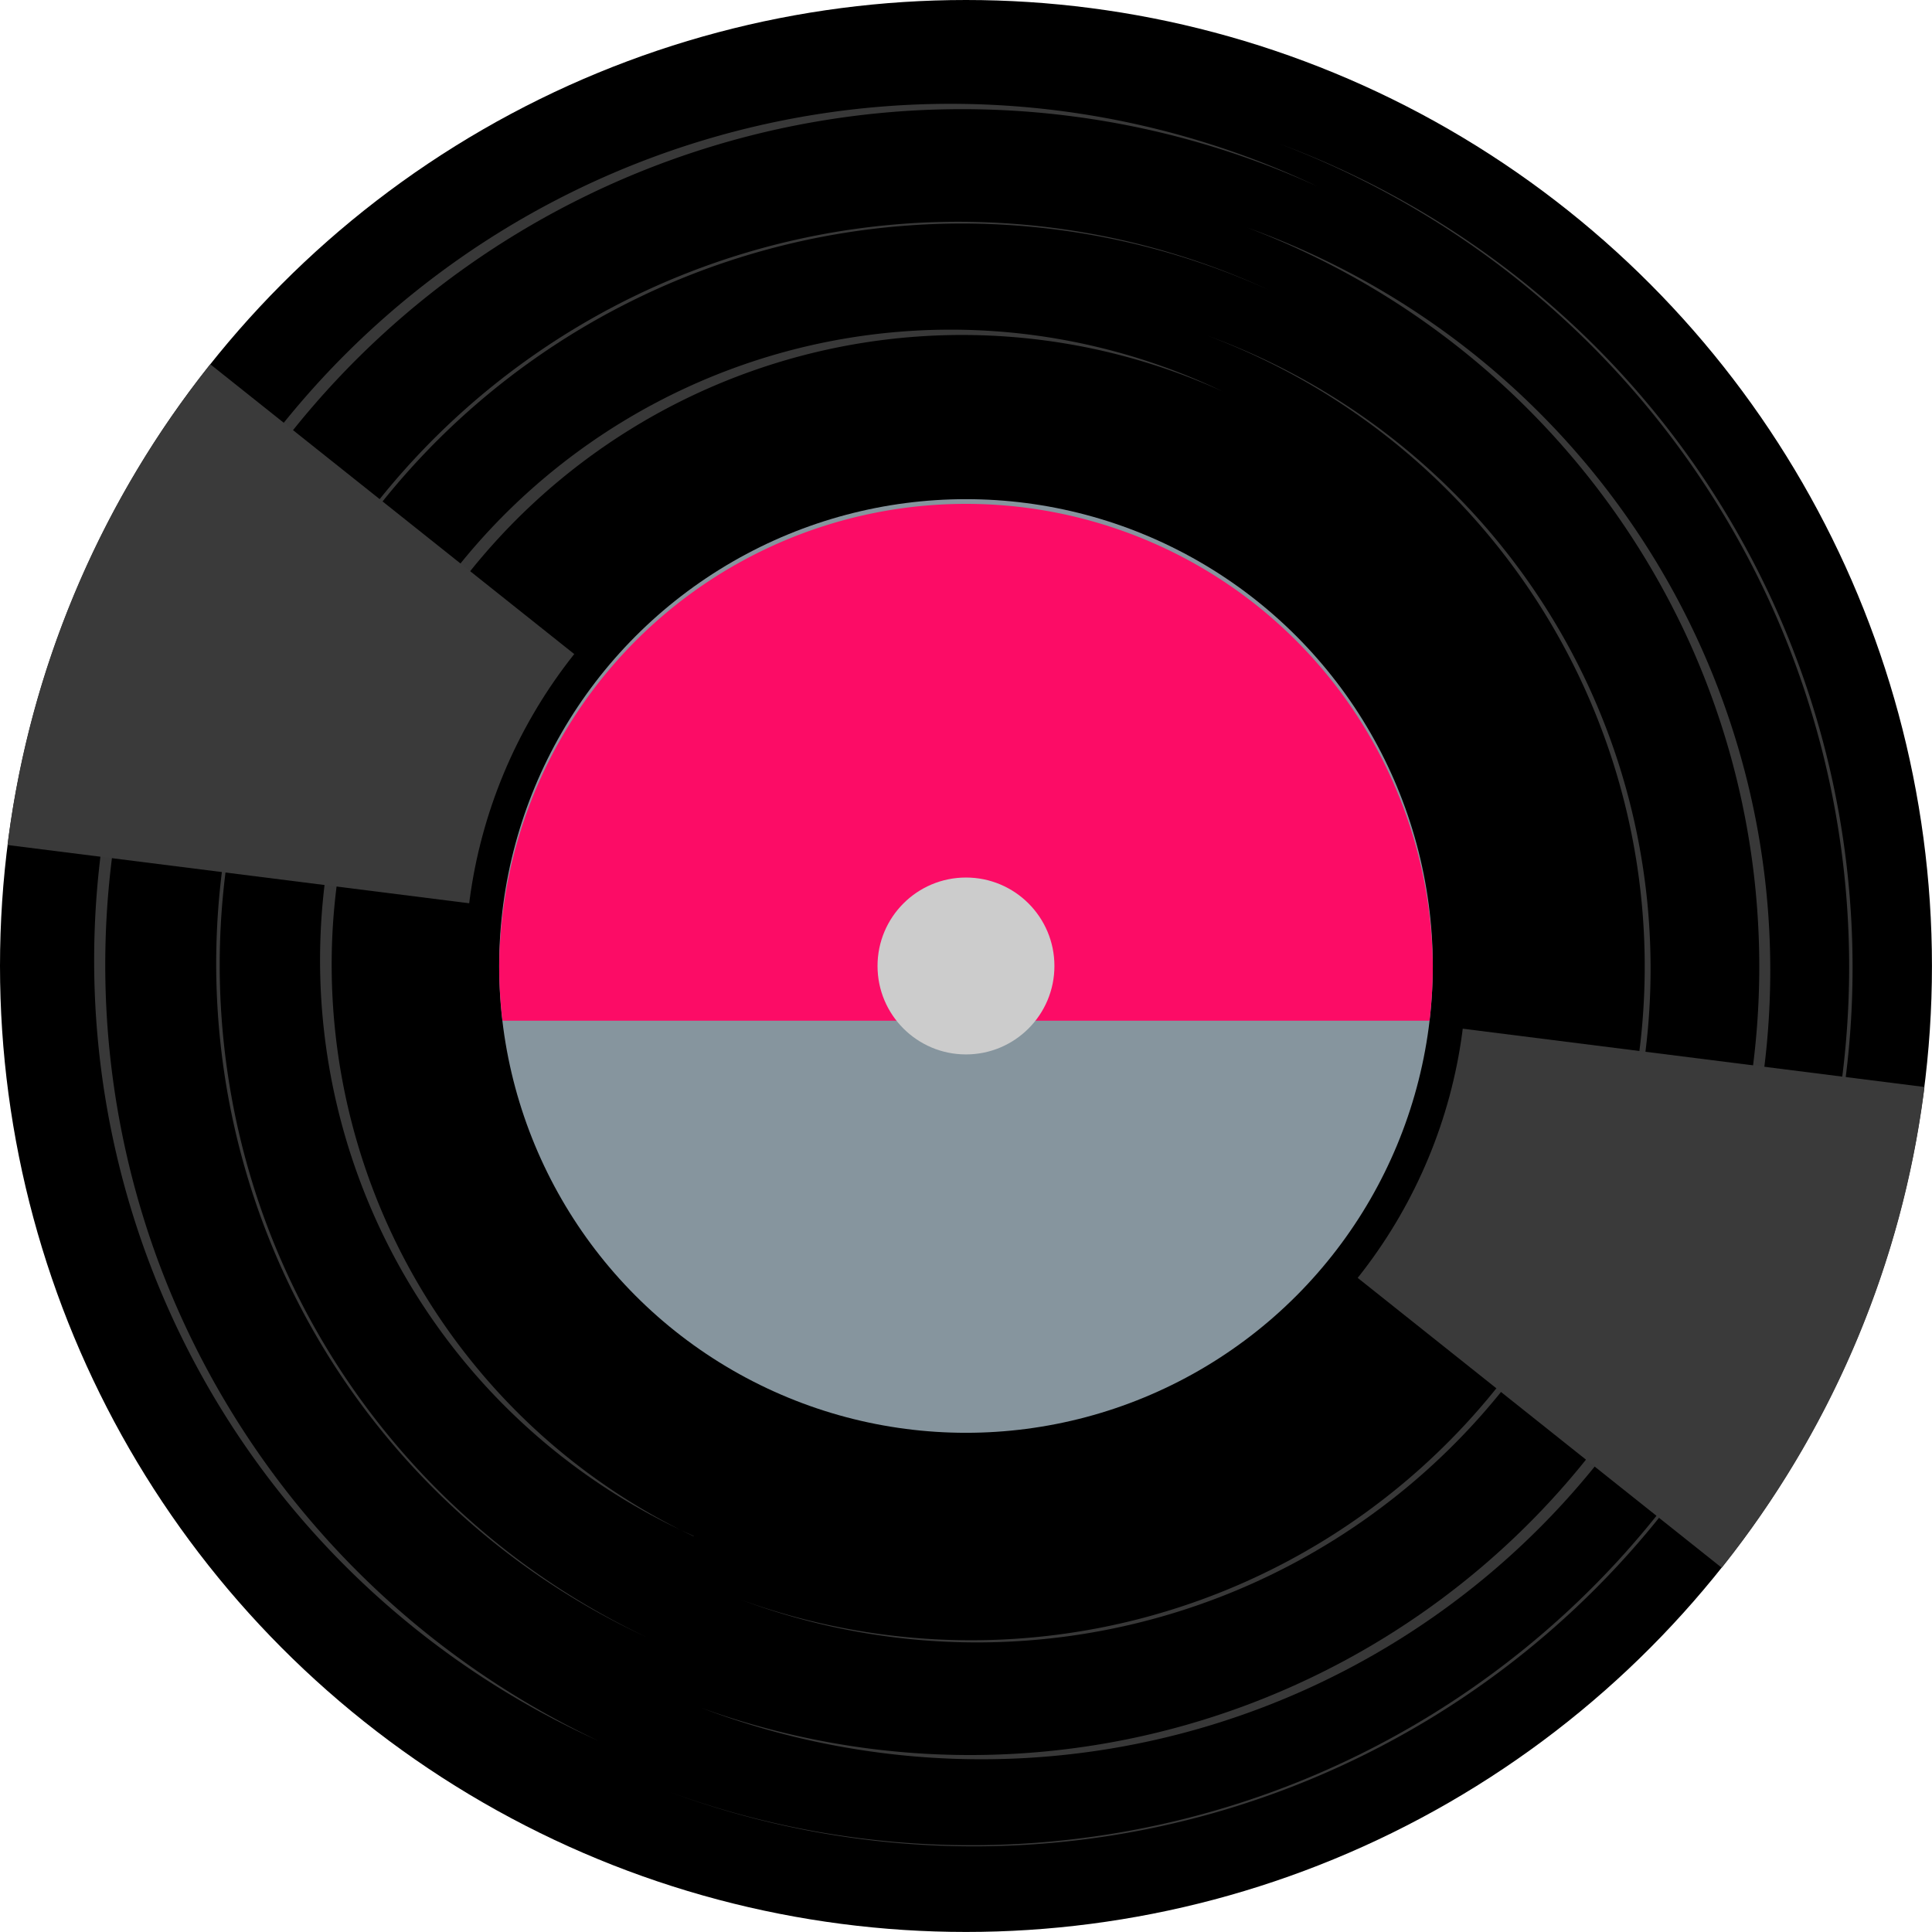 <svg xmlns="http://www.w3.org/2000/svg" viewBox="0 0 406.29 406.29">
    <defs>
        <style>
            .cls-1{fill:#383838;}.cls-2{fill:#3a3a3a;}.cls-3{fill:#000;}.cls-4{fill:#86959e;}.cls-5{fill:#FC0C66;}.cls-6{fill:#ccc;}
        </style>
    </defs>
    <g id="Capa_2" data-name="Capa 2">
        <g id="Layer_1" data-name="Layer 1">
            <circle cx="203.14" cy="203.14" r="203.14"/>
            <path class="cls-1"
                  d="M125.94,366.13A180.09,180.09,0,1,1,277.07,39.21,180.28,180.28,0,0,0,79.9,70.84,179.87,179.87,0,0,0,33.05,264.62,181.3,181.3,0,0,0,125.94,366.13Z"/>
            <path class="cls-1"
                  d="M136,344.29A156,156,0,1,1,267,61.05,156.21,156.21,0,0,0,96.22,88.53,155.84,155.84,0,0,0,55.63,256.31,157.26,157.26,0,0,0,136,344.29Z"/>
            <path class="cls-1"
                  d="M145.87,323A132.59,132.59,0,1,1,257.14,82.32,132.52,132.52,0,0,0,82,147.41a131.9,131.9,0,0,0-12.14,50,133,133,0,0,0,76,125.66Z"/>
            <path class="cls-1"
                  d="M268.8,30.14a184.78,184.78,0,1,1-128,346.7A184.72,184.72,0,0,0,372.09,126.4,186,186,0,0,0,268.8,30.14Z"/>
            <path class="cls-1"
                  d="M262.26,47.86A165.9,165.9,0,1,1,147.38,359.12a166.07,166.07,0,0,0,178.7-43.51,165.73,165.73,0,0,0,28.86-181.3A167.11,167.11,0,0,0,262.26,47.86Z"/>
            <path class="cls-1" d="M253.87,70.57A141.68,141.68,0,1,1,155.76,336.4,141.68,141.68,0,0,0,253.87,70.57Z"/>
            <path class="cls-2" d="M44.23,76.61A202.18,202.18,0,0,0,1.58,177.7l201.56,25.44Z"/>
            <path class="cls-2" d="M203.14,203.14,362.06,329.68a202.18,202.18,0,0,0,42.65-101.09Z"/>
            <circle class="cls-3" cx="203.14" cy="203.14" r="105.3"/>
            <circle class="cls-4" cx="203.14" cy="203.14" r="98.17"/>
            <path class="cls-5"
                  d="M300.62,214.65a99.36,99.36,0,0,0,.69-11.51,98.17,98.17,0,0,0-196.33,0,99.36,99.36,0,0,0,.69,11.51Z"/>
            <circle class="cls-6" cx="203.14" cy="203.14" r="18.6"/>
        </g>
    </g>
</svg>